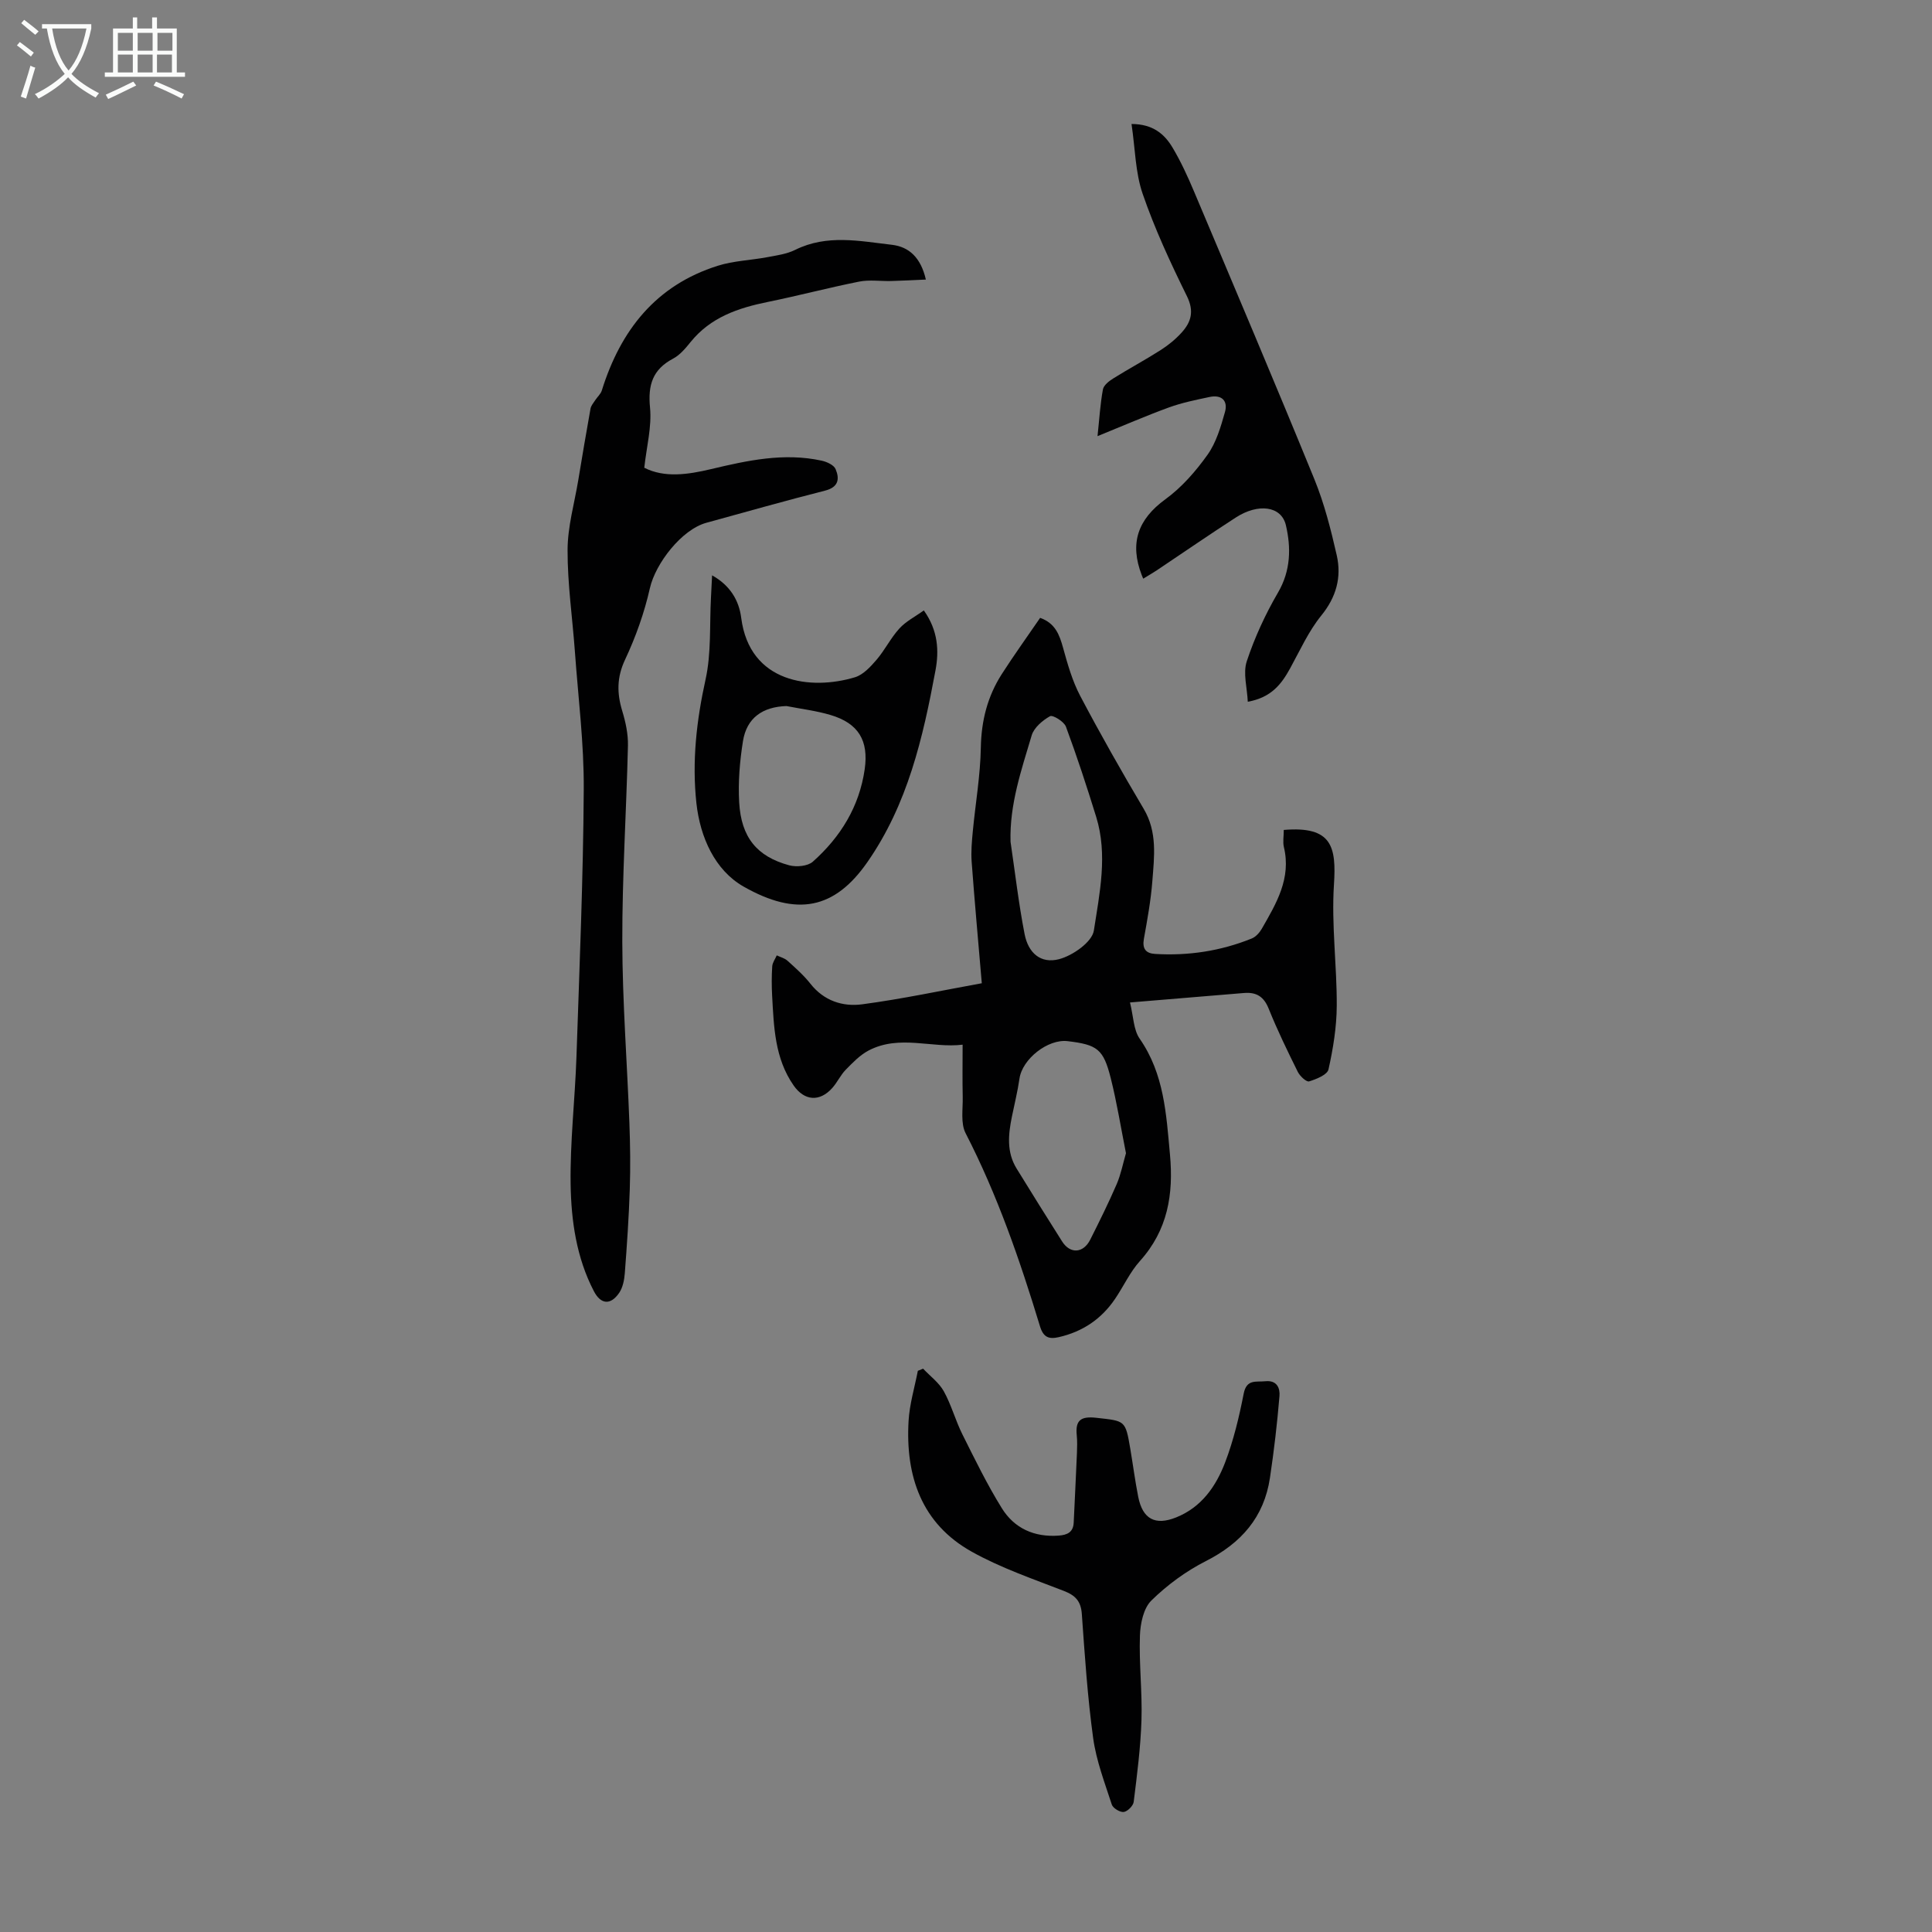<svg enable-background="new 0 0 400 400" viewBox="0 0 400 400" xmlns="http://www.w3.org/2000/svg"><rect x="0" y="0" width="400" height="400" fill="#808080" stroke="none"/><g fill="#010102"><path d="m265.79 171.83c10.06-.85 10.89 3.55 10.39 11.33-.54 8.31.62 16.71.58 25.06-.02 4.41-.75 8.88-1.71 13.19-.25 1.11-2.51 2.02-4.01 2.48-.56.17-1.91-1.09-2.35-1.98-2.13-4.3-4.24-8.64-6.03-13.09-1.01-2.52-2.57-3.44-5.11-3.23-7.66.65-15.33 1.28-23.6 1.96.73 2.92.72 5.65 2 7.49 5.08 7.3 5.51 15.62 6.28 24.01.76 8.25-.47 15.64-6.22 22.03-2.07 2.3-3.39 5.25-5.15 7.84-2.82 4.17-6.71 6.79-11.64 7.92-2.05.47-3.2.06-3.9-2.24-4.16-13.69-8.82-27.19-15.4-39.98-1.07-2.07-.54-5-.6-7.54-.08-3.44-.02-6.88-.02-10.79-6.36.77-13.08-2.14-19.47 1.21-1.79.94-3.29 2.51-4.74 3.99-1.08 1.11-1.74 2.61-2.78 3.77-2.61 2.92-5.76 2.67-7.98-.5-3.94-5.63-4.11-12.17-4.47-18.64-.11-2.01-.11-4.03.02-6.04.05-.78.61-1.52.94-2.28.75.36 1.63.57 2.22 1.11 1.66 1.5 3.36 3 4.74 4.75 2.8 3.56 6.7 4.81 10.74 4.27 8.26-1.1 16.42-2.85 24.75-4.36-.76-8.92-1.5-17.03-2.1-25.16-.15-2.09.04-4.22.24-6.31.55-5.77 1.56-11.53 1.66-17.31.1-5.57 1.38-10.61 4.34-15.23 2.53-3.94 5.27-7.74 7.94-11.64 3.13 1.12 3.99 3.48 4.74 6.17.94 3.4 1.92 6.88 3.55 9.98 4.17 7.91 8.59 15.7 13.15 23.39 2.86 4.82 2.18 9.91 1.79 14.98-.31 4-1.04 7.98-1.75 11.94-.36 2.03.38 3 2.3 3.12 6.91.42 13.6-.6 20.02-3.19.84-.34 1.62-1.2 2.09-2.02 3-5.23 6.14-10.43 4.57-16.93-.24-1.04-.02-2.2-.02-3.53zm-32.67 66.93c-1.06-5.3-1.88-10.49-3.16-15.57-1.52-6.01-2.77-6.89-8.91-7.63-4.11-.49-9.4 3.7-9.98 7.76-.38 2.65-1.04 5.26-1.57 7.89-.75 3.67-1.12 7.33.98 10.73 3.11 5.05 6.24 10.08 9.42 15.09 1.67 2.63 4.4 2.47 5.83-.39 1.91-3.79 3.79-7.6 5.48-11.5.86-2.02 1.28-4.22 1.91-6.38zm-23.9-64.49c.94 6.38 1.68 12.8 2.91 19.12.77 3.94 3.35 6.18 7.13 5.2 2.83-.74 6.84-3.55 7.21-5.92 1.19-7.74 2.91-15.7.48-23.56-1.94-6.27-3.98-12.51-6.26-18.66-.39-1.06-2.73-2.48-3.29-2.17-1.55.87-3.32 2.36-3.8 3.97-2.12 7.14-4.6 14.28-4.38 22.02z"/><path d="m191.69 57.88c-2.66.12-4.91.24-7.16.3-2.21.06-4.49-.3-6.63.12-6.33 1.26-12.59 2.92-18.92 4.21-6.15 1.25-11.85 3.17-15.99 8.29-1.05 1.3-2.21 2.7-3.63 3.45-4.24 2.24-5.24 5.45-4.78 10.14.39 3.96-.71 8.07-1.19 12.45 4.17 2.13 9.01 1.43 13.84.28 7.53-1.79 15.08-3.44 22.86-1.75 1.08.23 2.54.89 2.91 1.75.85 2.01.64 3.74-2.18 4.46-8.23 2.09-16.4 4.41-24.59 6.66-5.1 1.4-10.52 8.41-11.68 13.55-1.14 5.06-2.92 10.07-5.13 14.77-1.73 3.67-1.71 6.96-.59 10.64.7 2.3 1.23 4.78 1.18 7.16-.32 13.54-1.2 27.07-1.17 40.6.03 12.51 1 25.01 1.47 37.52.17 4.58.23 9.17.08 13.74-.19 5.8-.59 11.6-1.03 17.39-.11 1.39-.41 2.96-1.17 4.07-1.78 2.59-3.81 2.41-5.25-.38-3.59-6.92-4.68-14.53-4.8-22.11-.13-8.79.91-17.6 1.21-26.41.62-18.45 1.4-36.91 1.51-55.37.06-9.48-1.15-18.97-1.83-28.46-.51-7.03-1.54-14.06-1.52-21.08.01-4.83 1.42-9.66 2.22-14.49.82-4.93 1.64-9.86 2.53-14.78.11-.62.61-1.18.97-1.74.44-.68 1.14-1.28 1.37-2.02 3.88-12.46 11.19-21.78 24.02-25.82 3.26-1.03 6.81-1.13 10.21-1.77 1.97-.37 4.06-.65 5.81-1.52 6.58-3.27 13.38-1.81 20.08-1.04 3.42.42 5.91 2.56 6.97 7.19z"/><path d="m191.12 283.37c1.45 1.54 3.28 2.88 4.28 4.67 1.56 2.81 2.4 6.01 3.84 8.9 2.59 5.18 5.13 10.41 8.18 15.32 2.59 4.18 6.73 6.04 11.78 5.67 1.82-.14 3.01-.72 3.1-2.71.22-4.8.47-9.6.67-14.39.05-1.23.08-2.47-.04-3.69-.33-3.16.92-3.95 4.06-3.6 5.98.67 6.01.46 7.03 6.45.56 3.31.99 6.64 1.64 9.93.92 4.6 3.52 5.97 7.83 4.25 5.27-2.1 8.27-6.45 10.16-11.39 1.74-4.57 2.9-9.41 3.84-14.23.6-3.07 2.55-2.38 4.48-2.58 2.46-.25 3.07 1.49 2.93 3.09-.47 5.65-1.13 11.3-1.97 16.91-1.22 8.16-5.96 13.53-13.29 17.25-4.1 2.08-7.98 4.93-11.26 8.15-1.64 1.61-2.29 4.79-2.37 7.3-.2 5.81.5 11.64.32 17.45-.18 5.66-.91 11.31-1.61 16.94-.1.81-1.27 1.98-2.06 2.09-.77.1-2.22-.78-2.47-1.52-1.47-4.53-3.21-9.07-3.86-13.75-1.17-8.52-1.74-17.14-2.35-25.73-.19-2.62-1.3-3.83-3.7-4.76-6.45-2.5-13.08-4.77-19.08-8.12-10.44-5.82-13.75-15.69-13.09-27.07.2-3.49 1.25-6.93 1.92-10.39.37-.15.73-.3 1.09-.44z"/><path d="m236.69 119.81c-.23-.55-.27-.65-.31-.75-2.52-6.54-.86-11.5 4.91-15.7 3.38-2.46 6.29-5.8 8.73-9.23 1.79-2.52 2.73-5.76 3.59-8.8.67-2.36-.68-3.67-3.18-3.14-2.83.6-5.7 1.18-8.4 2.16-4.8 1.75-9.5 3.8-14.8 5.95.38-3.55.56-6.65 1.12-9.68.16-.87 1.27-1.73 2.14-2.27 3.22-2.01 6.58-3.81 9.78-5.85 1.59-1.01 3.1-2.24 4.36-3.63 1.99-2.19 2.65-4.42 1.11-7.55-3.4-6.9-6.66-13.92-9.16-21.18-1.53-4.43-1.55-9.38-2.31-14.47 4.4.01 6.81 2.06 8.49 4.88 1.71 2.87 3.12 5.94 4.42 9.02 8.38 19.87 16.81 39.72 24.96 59.68 2.05 5.03 3.41 10.4 4.62 15.72 1.02 4.53-.08 8.63-3.2 12.47-2.64 3.25-4.41 7.22-6.45 10.93-1.78 3.23-3.85 6.03-8.77 6.92-.13-2.91-1.02-5.93-.21-8.38 1.63-4.92 3.85-9.74 6.47-14.23 2.66-4.56 2.71-9.31 1.63-13.94-.94-4.01-5.75-4.58-10.36-1.6-5.54 3.58-10.97 7.33-16.46 11-.82.54-1.67 1.02-2.72 1.67z"/><path d="m191.27 126.38c2.98 4.19 3.16 8.41 2.41 12.43-2.6 13.97-5.75 27.71-14.13 39.73-6.75 9.67-14.55 11.3-25.61 5.01-5.9-3.36-8.99-10.18-9.76-17.29-.93-8.62.02-17.08 1.9-25.59 1.21-5.48.81-11.31 1.12-16.98.08-1.42.14-2.84.23-4.57 3.75 2.09 5.57 5.2 6.03 8.8 1.74 13.55 14.48 15.04 23.55 12.3 1.71-.52 3.22-2.17 4.46-3.61 1.74-2.03 2.94-4.52 4.73-6.48 1.35-1.49 3.27-2.45 5.07-3.75zm-28.44 19.8c-4.95.16-8.24 2.45-9.01 7.28-.66 4.16-1.02 8.46-.78 12.66.41 7.25 3.68 11.22 10.35 13.03 1.49.4 3.84.19 4.89-.74 5.74-5.11 9.64-11.4 10.75-19.17.84-5.91-1.29-9.48-7.05-11.2-2.97-.89-6.1-1.26-9.15-1.86z"/></g><path d="m6.4 11.7c-1-.8-1.9-1.6-2.9-2.3l.6-.7c.9.7 1.9 1.4 2.9 2.2zm-2.1 8.3c.7-2.1 1.4-4.2 2-6.4.2.1.6.3 1 .4-.7 2.3-1.3 4.4-1.9 6.4zm3-12.8c-1.1-.9-2.1-1.7-2.9-2.4l.6-.7c1 .8 2 1.5 3 2.4zm1.4-1.3v-.9h10.2v.9c-.9 4.2-2.3 7.3-4.1 9.4 1.3 1.4 3.2 2.7 5.7 4-.2.2-.4.5-.7.9-2.5-1.4-4.4-2.7-5.7-4.2-1.4 1.5-3.5 3-6.1 4.4 0 0 0 0-.1-.1-.3-.4-.5-.7-.7-.8 2.7-1.3 4.7-2.8 6.2-4.2-1.8-2.2-3-5.3-3.7-9.4zm9.2 0h-7.1c.6 3.8 1.7 6.7 3.4 8.7 1.7-2 2.9-4.8 3.7-8.7z" fill="#fafbfa"/><path d="m31.6 3.6h.9v2.3h4.1v9.1h1.7v.9h-16.6v-.9h1.7v-9.1h4.1v-2.3h.9v2.3h3.1v-2.3zm-4 13.3.6.8c-1.9.9-3.8 1.9-5.8 2.8-.2-.3-.3-.6-.5-.9 2-.9 3.9-1.8 5.7-2.7zm-3.2-10.1v3.7h3.1v-3.7zm0 4.5v3.7h3.1v-3.7zm4.1-4.5v3.7h3.1v-3.7zm0 4.5v3.7h3.1v-3.7zm9.1 9.1c-2.1-1.1-4.1-2-5.8-2.7l.5-.8c2.2.9 4.1 1.8 5.8 2.6zm-1.9-13.6h-3.1v3.7h3.1zm-3.2 4.5v3.7h3.1v-3.7z" fill="#fafbfa"/></svg>